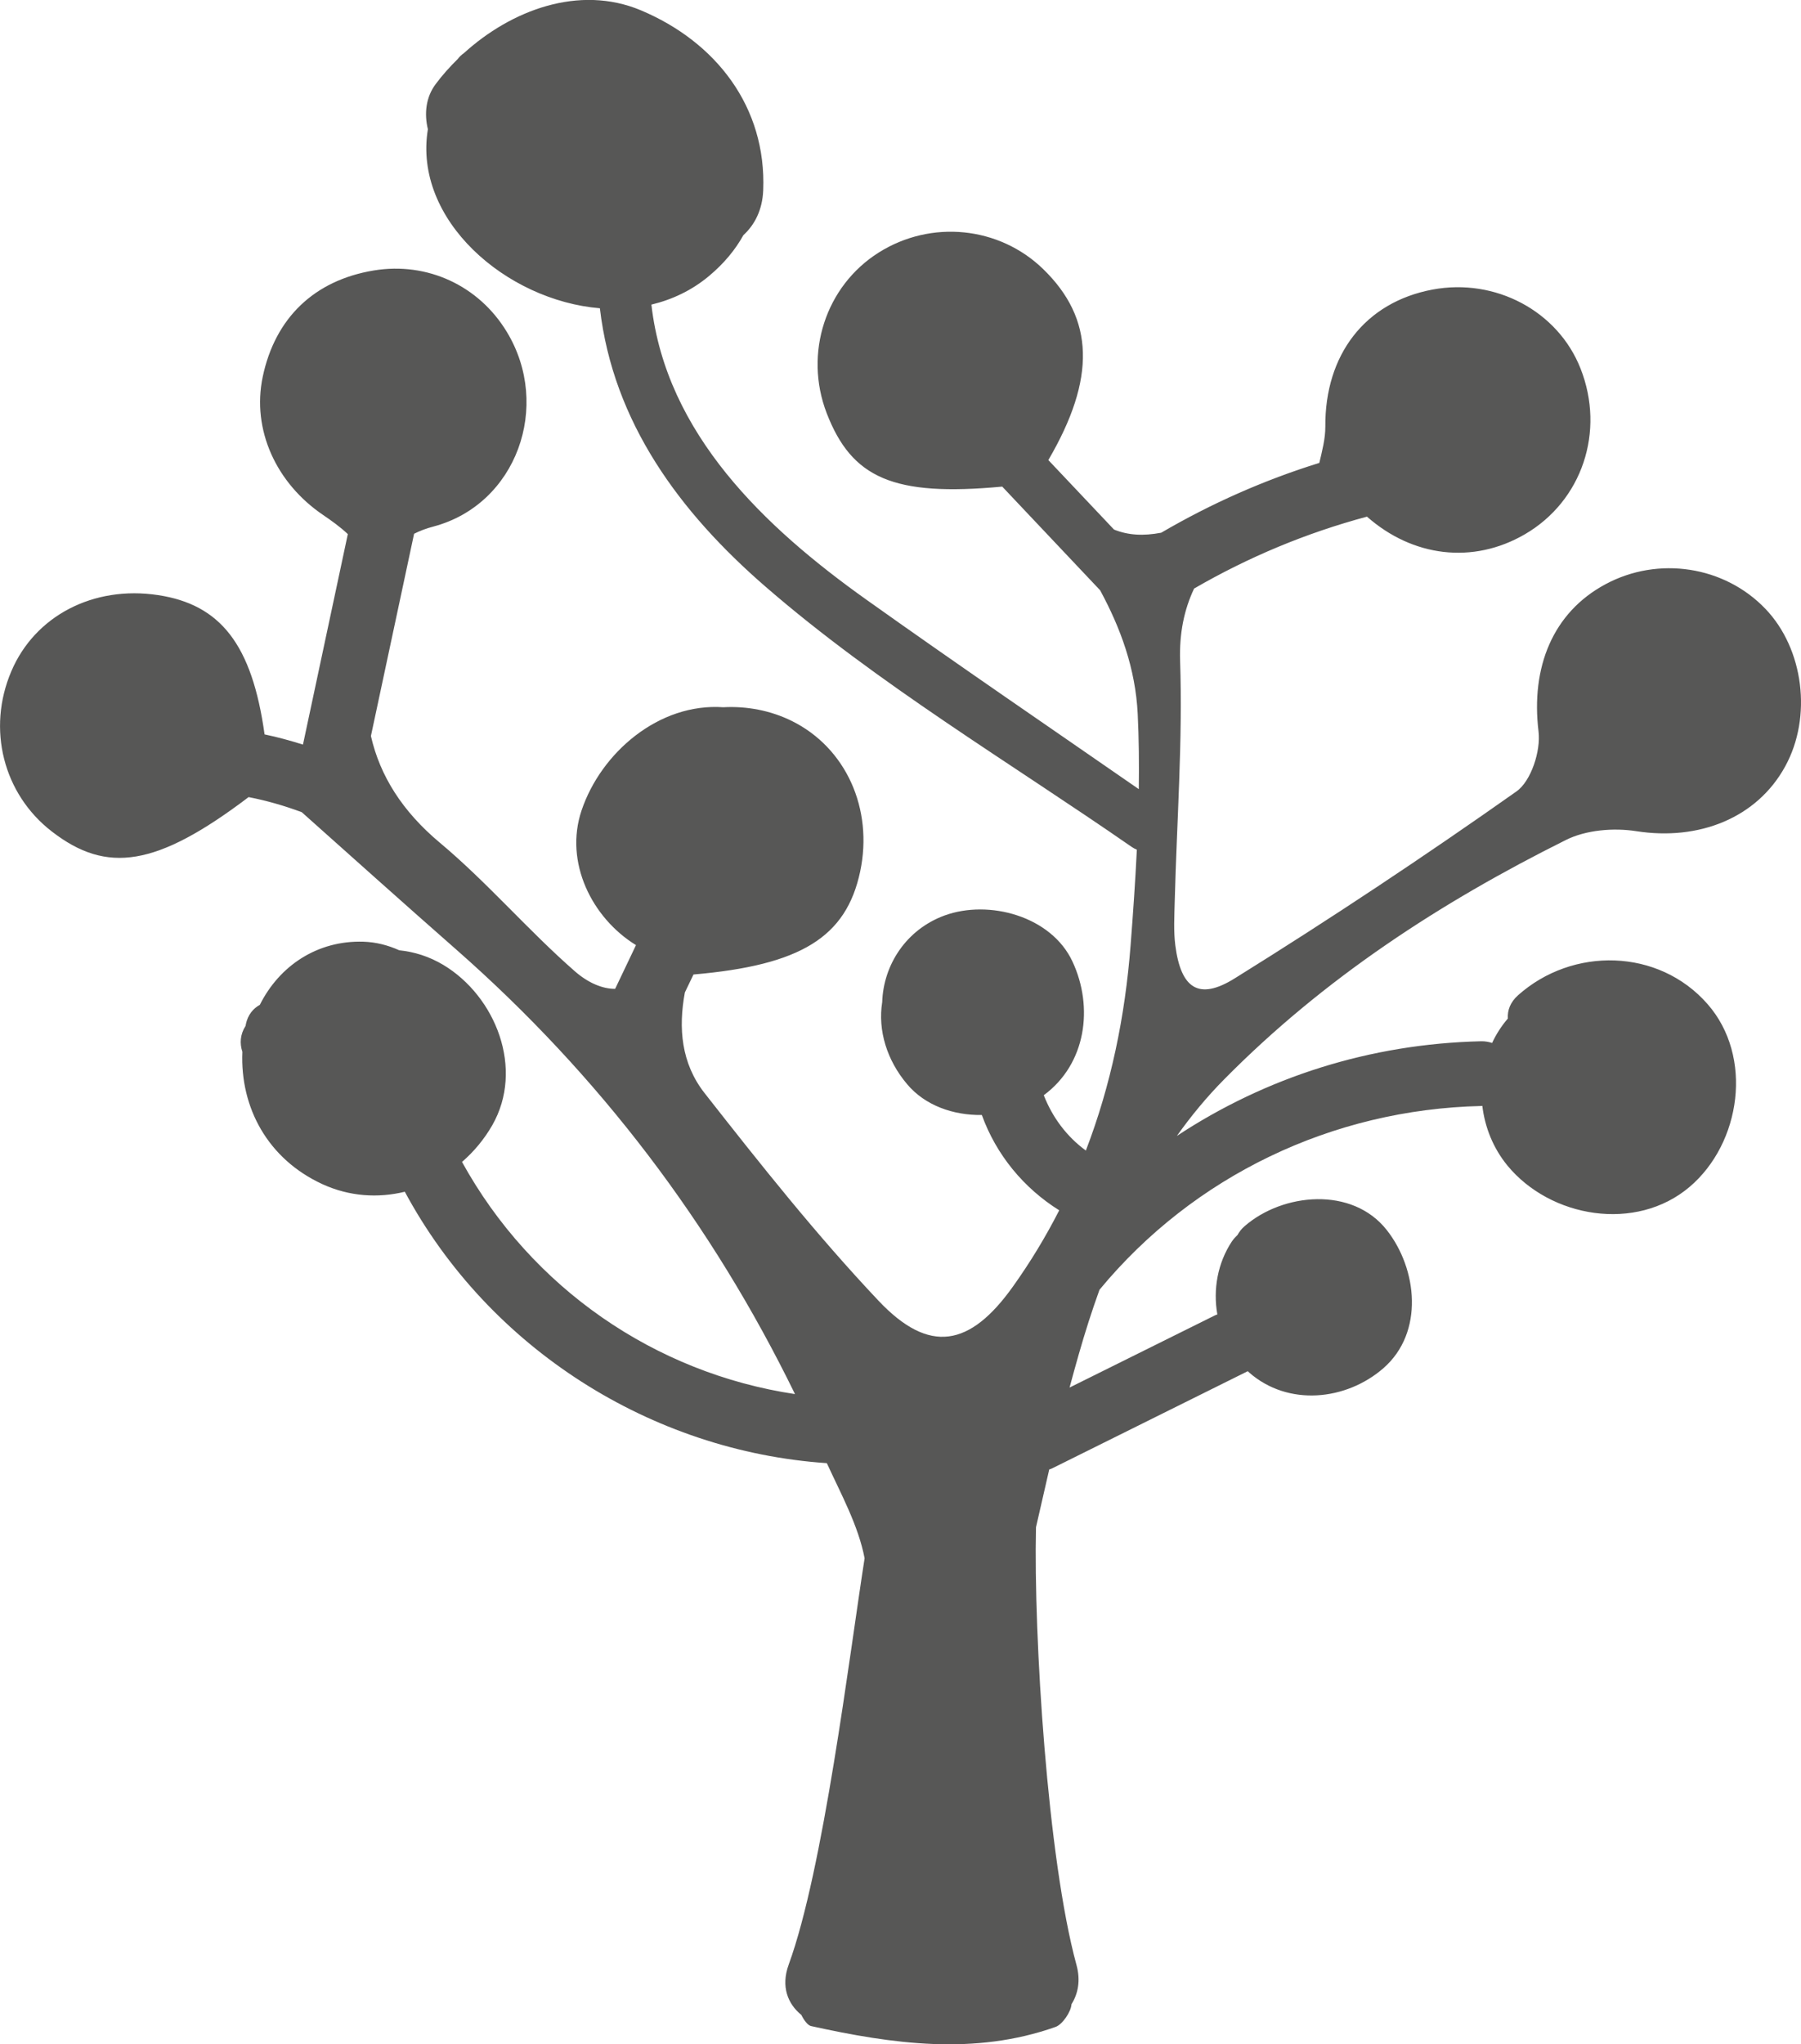 <?xml version="1.0" encoding="utf-8"?>
<!-- Generator: Adobe Illustrator 16.0.3, SVG Export Plug-In . SVG Version: 6.00 Build 0)  -->
<!DOCTYPE svg PUBLIC "-//W3C//DTD SVG 1.1//EN" "http://www.w3.org/Graphics/SVG/1.1/DTD/svg11.dtd">
<svg version="1.1" id="Ebene_1" xmlns:x="http://ns.adobe.com/Extensibility/1.0/" xmlns:i="http://ns.adobe.com/AdobeIllustrator/10.0/" xmlns:graph="http://ns.adobe.com/Graphs/1.0/"
	 xmlns="http://www.w3.org/2000/svg" xmlns:xlink="http://www.w3.org/1999/xlink" x="0px" y="0px" width="81.316px"
	 height="92.292px" viewBox="0 0 81.316 92.292" enable-background="new 0 0 81.316 92.292" xml:space="preserve">
<path fill="#575756" d="M72.487,26.376c-2.385,1.281-3.373,3.752-3.021,6.653c0.105,0.872-0.336,2.238-1.002,2.704
	c-4.154,2.932-8.395,5.748-12.713,8.434c-1.633,1.019-2.432,0.452-2.684-1.48c-0.084-0.659-0.043-1.338-0.027-2.008
	c0.094-3.619,0.363-7.24,0.242-10.851c-0.039-1.253,0.186-2.316,0.633-3.258c2.463-1.426,5.055-2.507,7.805-3.246
	c2.051,1.811,4.773,2.166,7.129,0.796c2.582-1.502,3.637-4.639,2.512-7.485c-1.02-2.59-3.842-4.095-6.682-3.562
	c-3.047,0.572-4.863,2.94-4.84,6.189c0.002,0.545-0.143,1.091-0.271,1.636c-2.494,0.775-4.879,1.832-7.139,3.152
	c-0.814,0.154-1.496,0.114-2.131-0.143c-0.988-1.044-1.979-2.092-2.965-3.137c2.156-3.688,2.082-6.377-0.236-8.625
	c-1.986-1.926-5.055-2.235-7.42-0.745c-2.402,1.511-3.389,4.551-2.354,7.246c1.133,2.94,3.012,3.782,7.928,3.322
	c1.473,1.56,2.945,3.12,4.42,4.68c0.926,1.71,1.596,3.536,1.697,5.583c0.055,1.129,0.064,2.262,0.049,3.395
	c-4.105-2.844-8.236-5.66-12.303-8.556c-4.582-3.261-9.037-7.483-9.703-13.318c0.932-0.224,1.822-0.638,2.607-1.296
	c0.67-0.561,1.182-1.181,1.545-1.838c0.512-0.47,0.859-1.139,0.896-2.021c0.154-3.785-2.15-6.713-5.521-8.131
	c-2.797-1.175-5.869,0-7.998,1.938c-0.111,0.073-0.199,0.164-0.273,0.26c-0.365,0.36-0.705,0.739-0.998,1.135
	c-0.443,0.591-0.52,1.333-0.35,2.035c-0.672,4.088,3.531,7.732,7.766,8.083c0.604,5.153,3.604,9.211,7.484,12.573
	c5.063,4.391,11.02,7.925,16.518,11.738c0.082,0.057,0.164,0.1,0.242,0.133c-0.07,1.436-0.17,2.871-0.281,4.3
	c-0.248,3.229-0.891,6.339-2.021,9.281c-0.859-0.626-1.51-1.495-1.9-2.498c1.91-1.406,2.258-3.967,1.299-6.027
	c-0.955-2.059-3.775-2.819-5.781-2.086c-1.729,0.635-2.758,2.226-2.813,3.909c-0.205,1.278,0.215,2.63,1.123,3.704
	c0.814,0.972,2.1,1.412,3.375,1.393c0.652,1.802,1.893,3.301,3.494,4.303c-0.6,1.176-1.287,2.316-2.078,3.426
	c-1.949,2.743-3.787,3.08-6.074,0.663c-2.799-2.962-5.346-6.175-7.863-9.384c-1.051-1.342-1.186-2.934-0.887-4.54
	c0.129-0.271,0.26-0.542,0.389-0.811c4.857-0.418,6.895-1.69,7.525-4.643c0.602-2.841-0.645-5.593-3.082-6.801
	c-0.961-0.476-2.041-0.679-3.096-0.621c-2.9-0.204-5.521,2.044-6.4,4.658c-0.789,2.335,0.463,4.854,2.457,6.081l-0.941,1.974
	c-0.563,0.003-1.205-0.257-1.816-0.79c-2.115-1.847-3.953-4.013-6.104-5.811c-1.689-1.415-2.697-3.013-3.107-4.813
	c0.648-3.043,1.297-6.087,1.949-9.13c0.25-0.127,0.535-0.239,0.871-0.326c3.764-1,5.342-5.446,3.318-8.785
	c-1.266-2.096-3.598-3.174-6.004-2.777c-2.684,0.442-4.459,2.137-5.02,4.805c-0.498,2.387,0.605,4.8,2.738,6.242
	c0.34,0.229,0.773,0.539,1.105,0.856l-2.025,9.502c-0.572-0.179-1.15-0.339-1.734-0.46c-0.564-4.061-1.994-5.868-4.819-6.29
	c-2.909-0.437-5.551,0.936-6.616,3.443c-1.109,2.599-0.364,5.542,1.836,7.235c2.477,1.914,4.721,1.593,8.878-1.557
	c0.813,0.158,1.613,0.388,2.4,0.681c2.301,2.053,4.617,4.13,6.963,6.19c6.48,5.693,11.561,12.401,15.307,20.08
	C29.577,61.989,24,58.154,20.86,52.456c0.537-0.464,1-1.021,1.363-1.651c1.461-2.55,0.158-5.824-2.207-7.244
	c-0.646-0.385-1.314-0.591-1.99-0.66c-0.508-0.23-1.053-0.37-1.623-0.388c-2.07-0.061-3.785,1.079-4.672,2.852
	c-0.295,0.161-0.537,0.438-0.631,0.875c-0.004,0.024-0.004,0.049-0.012,0.074c-0.248,0.383-0.27,0.798-0.145,1.171
	c-0.107,2.537,1.164,4.848,3.615,5.975c1.221,0.56,2.516,0.636,3.719,0.342c3.797,7.064,11.115,11.713,19.055,12.253
	c0.648,1.413,1.424,2.824,1.705,4.294c-0.703,4.499-1.859,14.048-3.428,18.345c-0.361,0.992-0.037,1.778,0.572,2.271
	c0.125,0.255,0.297,0.473,0.439,0.503c3.67,0.809,7.371,1.336,11.037,0.039c0.313-0.108,0.703-0.688,0.721-1.026
	c0.297-0.472,0.418-1.074,0.225-1.773c-1.309-4.792-1.938-14.837-1.828-19.759c0.199-0.872,0.398-1.741,0.598-2.61
	c0.053-0.019,0.1-0.029,0.148-0.057c2.938-1.461,5.879-2.92,8.816-4.379c0.021,0.019,0.041,0.043,0.063,0.06
	c1.758,1.542,4.377,1.271,6.063-0.197c1.848-1.614,1.527-4.484,0.152-6.232c-1.559-1.986-4.699-1.678-6.42-0.178
	c-0.146,0.126-0.246,0.261-0.322,0.399c-0.09,0.085-0.178,0.179-0.256,0.294c-0.645,0.978-0.852,2.171-0.654,3.292
	c-0.033,0.015-0.066,0.022-0.098,0.037c-2.191,1.091-4.383,2.177-6.574,3.264c0.268-0.996,0.545-1.989,0.859-2.971
	c0.154-0.484,0.322-0.966,0.492-1.444c4.254-5.148,10.523-8.143,17.23-8.296c0.021,0,0.035-0.007,0.055-0.007
	c0.115,0.955,0.479,1.893,1.129,2.69c1.947,2.371,5.811,3.021,8.229,0.969c2.326-1.976,2.889-5.885,0.809-8.256
	c-2.215-2.525-6.092-2.586-8.547-0.402c-0.363,0.32-0.492,0.696-0.467,1.057c-0.287,0.334-0.525,0.702-0.711,1.102
	c-0.148-0.048-0.309-0.079-0.496-0.076c-5.016,0.116-9.717,1.623-13.736,4.273c0.637-0.896,1.344-1.756,2.146-2.565
	c4.494-4.548,9.748-7.97,15.418-10.795c0.91-0.455,2.154-0.557,3.18-0.397c2.828,0.442,5.447-0.597,6.721-2.925
	c1.225-2.231,0.84-5.303-0.893-7.113C77.86,25.553,74.875,25.092,72.487,26.376L72.487,26.376z M72.487,26.376"/>
</svg>
